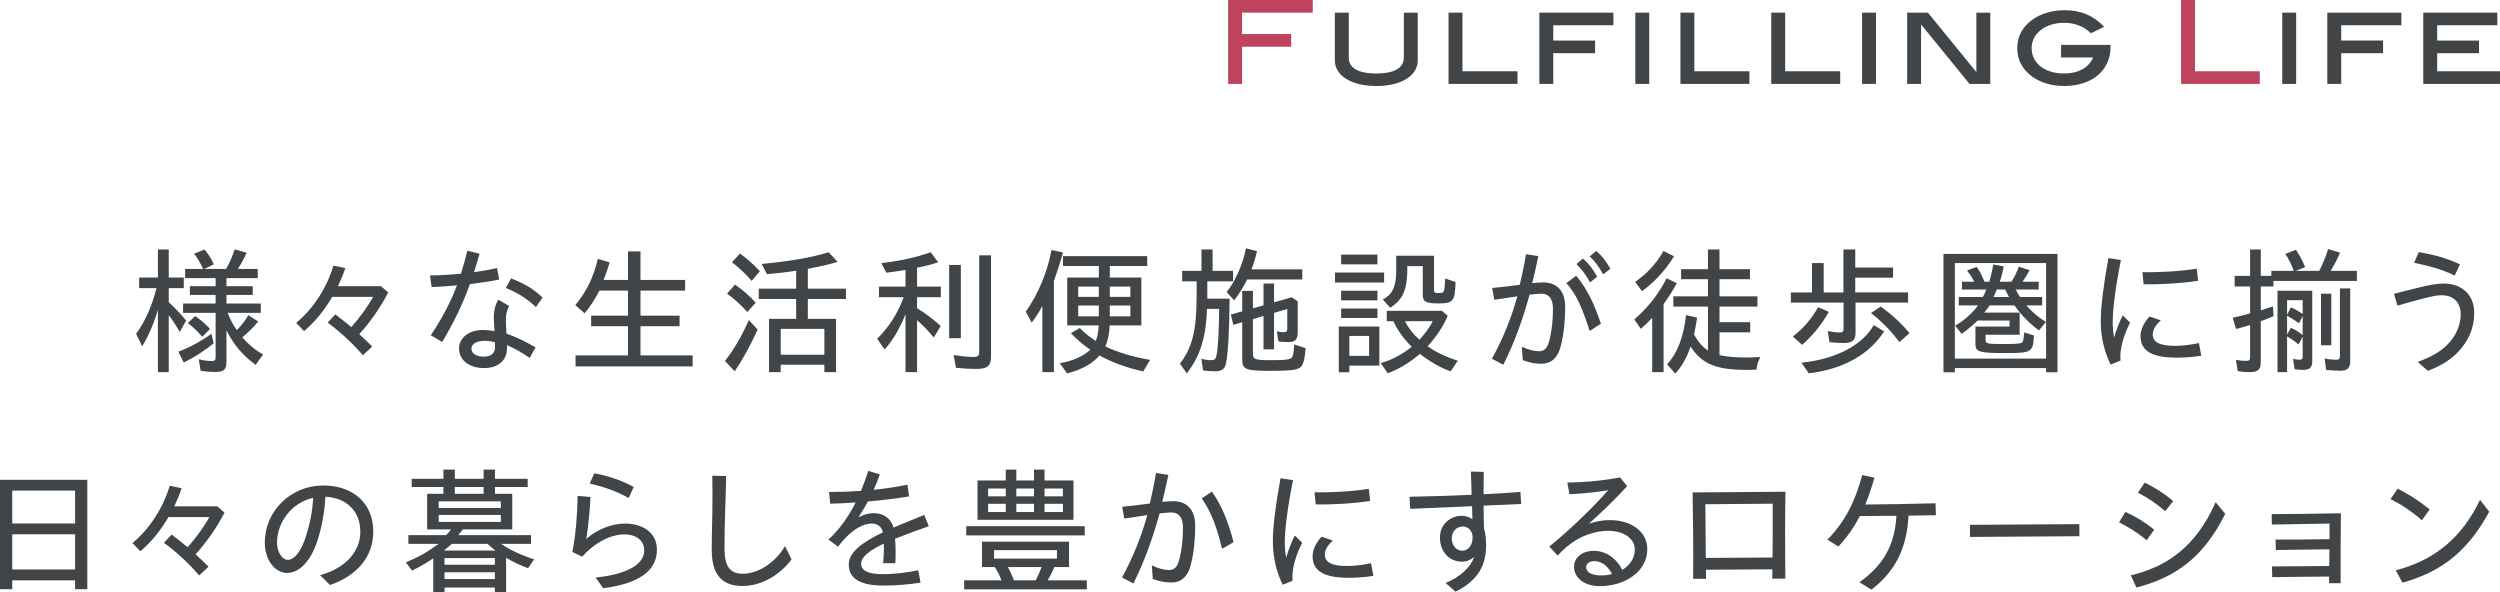 <?xml version="1.0" encoding="UTF-8"?><svg id="b" xmlns="http://www.w3.org/2000/svg" width="431.518" height="102.229" viewBox="0 0 431.518 102.229"><defs><style>.d{fill:#c0435e;}.d,.e{stroke-width:0px;}.e{fill:#414548;}</style></defs><g id="c"><path class="d" d="M214.389,2.181v3.701h8.481v2.18h-8.481v6.421h-2.4V0h14.603v2.181h-12.202Z"/><path class="e" d="M237.569,14.843c-4.441,0-7.162-1.86-7.162-4.401V2.181h2.401v7.782c0,1.76,1.62,2.721,4.761,2.721,3.12,0,4.741-.98,4.741-2.721V2.181h2.4v8.262c0,2.541-2.721,4.401-7.142,4.401Z"/><path class="e" d="M250.029,14.483V2.181h2.4v10.122h9.502v2.18h-11.902Z"/><path class="e" d="M268.106,4.361v2.641h7.222v2.18h-7.222v5.301h-2.4V2.181h12.782v2.18h-10.382Z"/><path class="e" d="M282.271,14.483V2.181h2.4v12.303h-2.4Z"/><path class="e" d="M290.057,14.483V2.181h2.4v10.122h9.502v2.18h-11.902Z"/><path class="e" d="M305.733,14.483V2.181h2.4v10.122h9.502v2.18h-11.902Z"/><path class="e" d="M321.409,14.483V2.181h2.4v12.303h-2.4Z"/><path class="e" d="M339.952,14.483l-8.361-10.262v10.262h-2.4V2.181h3.581l8.361,10.262V2.181h2.4v12.303h-3.581Z"/><path class="e" d="M364.294,8.122c0,3.981-3.141,6.721-8.021,6.721-2.181,0-4.121-.62-5.502-1.62-1.72-1.26-2.58-2.901-2.58-4.921,0-1.98.86-3.621,2.58-4.881,1.421-1.04,3.401-1.66,5.642-1.66,2.74,0,4.941.92,6.762,2.861l-2.261,1.12c-1.28-1.22-2.801-1.8-4.641-1.8-3.281,0-5.602,1.88-5.602,4.361,0,2.561,2.221,4.381,5.602,4.381,2.48,0,4.221-.98,5.021-2.761h-5.541v-2.18h8.542v.38Z"/><path class="d" d="M376.472,14.483V0h2.4v12.303h11.183v2.18h-13.583Z"/><path class="e" d="M393.931,14.483V2.181h2.4v12.303h-2.4Z"/><path class="e" d="M404.112,4.361v2.641h7.222v2.18h-7.222v5.301h-2.4V2.181h12.782v2.18h-10.382Z"/><path class="e" d="M418.274,14.483V2.181h12.782v2.18h-10.382v2.641h7.222v2.18h-7.222v3.121h10.843v2.18h-13.243Z"/><path class="e" d="M27.256,53.477c-.792,2.616-1.68,4.632-2.712,6.289l-1.057-2.16c1.488-1.968,2.713-4.68,3.528-7.873h-3v-1.824h3.24v-4.848h1.872v4.848h2.593v1.824h-2.593v2.424c.937.84,1.992,1.944,3,3.168l-1.104,1.992c-.601-1.08-1.152-1.944-1.896-2.928v9.841h-1.872v-10.753ZM30.784,60.701c1.872-.696,3.937-1.8,5.713-3.096l.384,1.656c-1.393,1.152-3.312,2.4-5.16,3.312l-.937-1.872ZM34.625,63.99l-.312-1.968c.84.192,1.584.288,2.185.288.575,0,.72-.12.72-.672v-7.633h-5.616v-1.608h5.616v-1.488h-4.44v-1.512h4.44v-1.392h-5.257v-1.584h3.097c-.504-1.104-1.008-1.944-1.561-2.616l1.801-.744c.672.792,1.248,1.752,1.607,2.568l-1.68.792h3.816c.696-1.32,1.152-2.376,1.464-3.384l2.064.6c-.48,1.056-1.008,2.016-1.513,2.784h3.433v1.584h-5.4v1.392h4.536v1.512h-4.536v1.488h5.929v1.608h-5.713c.36,1.008.937,2.112,1.584,2.976.912-.96,1.536-1.776,1.969-2.592l1.704,1.104c-.72.912-1.608,1.776-2.736,2.736,1.056,1.224,2.304,2.256,3.601,2.952l-1.297,1.8c-2.136-1.536-3.864-3.552-5.04-5.953v5.376c0,1.392-.432,1.8-1.92,1.8-.816,0-1.704-.072-2.544-.216ZM32.416,55.757l1.272-1.2c.888.6,1.8,1.368,2.568,2.208l-1.345,1.368c-.743-.888-1.632-1.728-2.496-2.376Z"/><path class="e" d="M56.541,55.685l1.344-1.416c.84.648,1.44,1.104,2.761,2.184,1.488-1.68,2.928-3.672,3.744-5.208h-7.057c-1.368,2.376-3.048,4.392-4.849,5.905l-1.368-1.416c2.881-2.352,5.305-6.049,6.433-9.889l2.064.432c-.288.864-.72,1.896-1.272,3.12h7.417l1.248,1.08c-1.225,2.424-3.072,5.088-4.992,7.201.815.72,1.271,1.2,2.231,2.136l-1.607,1.512c-1.729-2.04-4.057-4.176-6.097-5.64Z"/><path class="e" d="M74.36,57.869c2.137-3.24,3.505-5.904,4.513-8.617-1.608.144-3.145.264-4.368.288l-.288-1.992c1.632-.024,3.504-.12,5.353-.312.408-1.272.744-2.568,1.104-3.96l2.111.528-.96,3.168c1.465-.192,2.833-.432,3.961-.72l.384,1.992c-1.248.288-3.097.552-5.064.792-1.152,3.24-2.568,6.265-4.776,9.985l-1.969-1.152ZM79.233,60.125c0-1.68,1.536-3.168,4.152-3.168.624,0,1.296.072,1.968.192-.048-.84-.12-1.872-.12-2.376,0-.768.097-1.872.769-3.048l1.872,1.08c-.456.936-.552,1.608-.552,2.328,0,.744.048,1.584.096,2.448,1.632.576,3.385,1.416,5.017,2.376l-1.008,1.824c-1.272-.888-2.616-1.656-3.913-2.208v.528c0,2.112-1.512,3.432-3.984,3.432-2.304,0-4.296-1.2-4.296-3.408ZM83.481,61.565c1.225,0,1.969-.576,1.969-1.68,0-.216,0-.504-.024-.816-.6-.144-1.2-.24-1.752-.24-1.393,0-2.305.552-2.305,1.344,0,.912.96,1.392,2.112,1.392ZM87.298,49.708l.912-1.656c2.112.816,3.841,1.752,5.448,3.312l-1.151,1.632c-1.753-1.608-3.217-2.496-5.209-3.288Z"/><path class="e" d="M99.345,61.349h9.049v-5.04h-6.361v-1.824h6.361v-4.32h-4.921c-.816,1.536-1.68,2.88-2.568,3.912l-1.607-1.416c1.896-2.256,3.144-4.776,3.888-7.969l2.04.6c-.336,1.152-.672,2.136-1.056,3.024h4.225v-4.92h2.16v4.92h7.704v1.848h-7.704v4.32h6.744v1.824h-6.744v5.04h9.001v1.896h-20.21v-1.896Z"/><path class="e" d="M125.133,62.309c1.512-1.92,2.856-4.224,4.128-7.057l1.513,1.632c-1.368,2.976-2.664,5.328-3.961,7.201l-1.68-1.776ZM125.493,50.692l1.367-1.56c1.393.936,2.593,1.992,3.577,3.12l-1.44,1.608c-1.152-1.272-2.376-2.376-3.504-3.168ZM126.333,45.268l1.392-1.512c1.152.816,2.305,1.848,3.433,3.048l-1.416,1.68c-1.032-1.2-2.185-2.304-3.408-3.216ZM132.741,55.037h4.681v-3.432h-6.457v-1.776h6.457v-3.096c-1.729.264-3.648.48-5.041.576l-.912-1.752c4.705-.432,8.617-1.104,11.569-2.016l1.536,1.656c-1.32.408-3.024.816-5.137,1.2v3.432h6.577v1.776h-6.577v3.432h4.873v9.193h-2.017v-1.272h-7.536v1.272h-2.017v-9.193ZM142.294,61.229v-4.464h-7.536v4.464h7.536Z"/><path class="e" d="M156.297,54.245c-1.031,2.544-2.184,4.488-3.6,6.073l-1.297-1.848c2.064-2.04,3.528-4.32,4.585-7.177h-4.272v-1.824h4.584v-2.88c-1.056.192-2.28.36-3.312.48l-.864-1.656c3.168-.36,5.929-.96,8.521-1.872l1.296,1.728c-1.056.36-2.304.672-3.648.936v3.264h4.104v1.824h-4.104v1.896c1.656,1.032,2.952,2.04,4.081,3.096l-1.2,1.968c-.889-1.08-1.729-1.968-2.881-3v8.977h-1.992v-9.985ZM163.834,45.724h2.016v12.649h-2.016v-12.649ZM165.01,63.485l-.408-2.208c1.129.192,2.568.336,3.408.336.793,0,1.009-.192,1.009-.936v-16.609h2.04v17.45c0,1.632-.624,2.16-2.521,2.16-1.2,0-2.424-.072-3.528-.192Z"/><path class="e" d="M179.918,52.805c-.576,1.08-1.152,2.016-1.849,2.88l-1.008-1.896c2.088-2.928,3.721-6.793,4.44-10.633l1.968.432c-.432,1.632-.912,3.096-1.56,4.92v15.721h-1.992v-11.425ZM182.918,62.693c2.185-.36,4.032-1.176,5.28-2.328-1.151-.768-2.328-1.776-3.36-2.856l1.536-.888c.792.816,1.801,1.632,2.761,2.232.288-.696.456-1.488.504-2.688h-5.425v-8.257h5.449v-1.992h-6.193v-1.704h14.546v1.704h-6.457v1.992h5.448v8.257h-5.472c-.048,1.416-.288,2.568-.744,3.624,2.04,1.008,4.584,1.776,7.729,2.328l-1.176,1.992c-2.665-.552-5.617-1.632-7.562-2.76-1.224,1.44-3.096,2.472-5.592,3.096l-1.272-1.752ZM189.663,51.244v-1.776h-3.553v1.776h3.553ZM189.663,54.605v-1.872h-3.553v1.872h3.553ZM195.111,51.244v-1.776h-3.553v1.776h3.553ZM195.111,54.605v-1.872h-3.553v1.872h3.553Z"/><path class="e" d="M203.663,62.765c2.088-2.664,2.881-5.736,2.881-11.521v-2.688h-2.497v-1.8h3.337v-3.696h1.92v3.696h3.528v1.8h-4.44v3h3.841c-.024,5.089-.265,9.529-.601,11.065-.216,1.104-.72,1.464-1.92,1.464-.84,0-1.464-.048-2.064-.168l-.288-1.992c.576.168,1.128.24,1.681.24.624,0,.815-.168.96-.936.264-1.416.384-4.008.432-7.921h-2.088c-.192,4.968-1.176,8.161-3.504,11.137l-1.177-1.68ZM211.728,50.404c1.513-1.872,2.784-4.776,3.337-7.537l1.896.48c-.216,1.056-.527,2.088-.936,3.144h8.761v1.752h-9.529c-.575,1.224-1.319,2.4-2.231,3.6l-1.297-1.44ZM214.416,62.069v-6.457l-1.536.456-.432-1.776,1.968-.552v-3.528h1.849v3l1.824-.504v-3.768h1.824v3.24l3.072-.864,1.008.696v5.401c0,1.2-.456,1.632-1.584,1.632-.528,0-1.248-.024-1.753-.12l-.264-1.752c.408.12.792.168,1.225.168s.575-.168.575-.696v-3.312l-2.279.672v6.289h-1.824v-5.76l-1.824.552v5.856c0,1.104.264,1.224,3.072,1.224,3.36,0,3.744-.12,3.888-1.08.097-.624.145-1.128.168-1.632l1.969.648c-.168,1.848-.336,2.568-.672,3.048-.48.696-1.681.864-5.305.864-4.345,0-4.969-.216-4.969-1.944Z"/><path class="e" d="M230.435,47.044h8.474v1.728h-8.474v-1.728ZM231.083,56.357h7.009v6.745h-5.185v1.152h-1.824v-7.897ZM231.491,43.948h6.265v1.68h-6.265v-1.68ZM231.491,50.188h6.265v1.656h-6.265v-1.656ZM231.491,53.26h6.265v1.632h-6.265v-1.632ZM236.315,61.421v-3.432h-3.408v3.432h3.408ZM238.308,62.669c1.8-.48,3.601-1.416,5.377-2.808-1.368-1.32-2.473-2.88-3.169-4.416h-1.152v-1.8h9.505l1.009.864c-.696,1.704-1.872,3.528-3.457,5.256,1.297.96,3.192,1.872,5.209,2.496l-1.248,1.848c-1.656-.6-3.576-1.68-5.305-3.024-1.8,1.536-3.696,2.688-5.544,3.336l-1.225-1.752ZM238.668,51.7c1.728-.912,2.328-2.256,2.328-5.136v-2.424h6.528v5.808c0,.552.072.624.769.624s.815-.048.96-.432c.096-.312.144-.816.191-2.064l1.801.6c-.12,3.36-.408,3.696-2.952,3.696-2.16,0-2.713-.288-2.713-1.464v-4.968h-2.664c.048,3.936-.672,5.713-2.952,7.177l-1.296-1.416ZM247.309,55.445h-4.801c.528,1.08,1.44,2.256,2.496,3.192,1.009-1.104,1.729-2.088,2.305-3.192Z"/><path class="e" d="M257.514,61.925c2.017-3.696,3.385-7.129,4.393-10.777l-3.984.6-.36-2.04c1.177-.096,3.169-.336,4.753-.552.432-1.752.792-3.48,1.08-5.281l2.136.336c-.312,1.536-.672,3.072-1.056,4.656.744-.072,1.392-.12,1.92-.12,2.232,0,3.769,1.392,3.769,4.2,0,2.064-.192,4.632-.769,6.793-.6,2.352-1.92,3.048-3.359,3.048-1.08,0-2.232-.24-3.192-.624l-.168-2.328c1.056.528,2.184.792,2.976.792.96,0,1.488-.528,1.872-2.232.336-1.44.528-3.216.528-5.088,0-1.824-.768-2.616-2.016-2.616-.456,0-1.129.072-2.017.168-1.2,4.296-2.521,8.089-4.536,12.097l-1.969-1.032ZM270.355,48.868l1.704-1.272c1.872,2.232,3.144,4.896,4.272,8.281l-1.944,1.248c-1.152-3.6-2.208-6.289-4.032-8.257ZM272.107,45.58l1.128-.96c.96.888,1.68,1.752,2.448,3.144l-1.225.984c-.768-1.392-1.487-2.328-2.352-3.168ZM274.388,44.26l1.128-.96c1.032.888,1.729,1.824,2.448,3.096l-1.248.96c-.696-1.272-1.416-2.28-2.328-3.096Z"/><path class="e" d="M285.181,54.869c-.743.768-1.368,1.392-1.968,1.896l-1.128-1.632c2.4-2.064,4.152-4.32,5.593-7.105l1.752.864c-.721,1.32-1.513,2.544-2.28,3.6v11.737h-1.969v-9.361ZM282.229,48.652c2.04-1.392,3.721-3.216,4.896-5.328l1.824.912c-1.464,2.4-3.408,4.488-5.521,6.024l-1.2-1.608ZM287.749,62.885c1.801-1.944,2.881-4.776,3.265-8.497l1.92.432c-.144,1.008-.359,2.112-.528,2.904.576,1.128,1.417,2.136,2.4,2.784v-7.585h-5.977v-1.776h5.977v-2.952h-4.632v-1.728h4.632v-3.408h1.992v3.408h5.257v1.728h-5.257v2.952h6.553v1.776h-6.553v2.688h5.305v1.752h-5.305v3.936c1.177.264,2.664.408,4.608.408.601,0,1.32-.024,2.448-.072-.432.816-.576,1.296-.672,2.16-.912.048-1.344.048-1.776.048-5.232,0-7.681-1.056-9.601-4.032-.624,1.848-1.488,3.432-2.641,4.68l-1.416-1.608Z"/><path class="e" d="M315.791,59.069l-.312-1.92c.864.144,1.632.24,2.112.24.504,0,.624-.168.624-.768v-4.392h-9.097v-1.752h3.648v-5.064h2.016v5.064h3.408v-7.417h2.04v3.12h6.529v1.752h-6.529v2.544h9.121v1.752h-9.073v5.28c0,1.248-.575,1.704-2.111,1.704-.744,0-1.633-.072-2.377-.144ZM309.455,58.085c1.8-1.368,3.216-3.024,4.368-5.064l1.849.816c-1.272,2.232-2.809,4.104-4.609,5.688l-1.607-1.44ZM310.943,62.597c5.88-.576,10.513-3,12.48-6.481l1.801,1.08c-2.616,4.032-7.057,6.505-13.01,7.249l-1.271-1.848ZM322.944,54.029l1.68-1.128c1.92,1.392,3.673,3,4.969,4.608l-1.752,1.536c-1.393-1.896-3.024-3.552-4.896-5.016Z"/><path class="e" d="M335.454,43.828h19.682v20.426h-1.968v-.72h-15.746v.72h-1.968v-20.426ZM353.168,61.901v-16.49h-15.746v16.49h15.746ZM340.975,59.405v-3.048h5.881v-1.032h-5.497c-.792.768-1.8,1.632-2.76,2.304l-1.128-1.416c1.56-.888,2.976-2.136,3.96-3.504h-3.336v-1.44h4.152c.239-.384.407-.72.6-1.296h-4.2v-1.344h2.112c-.336-.696-.721-1.272-1.225-1.944l1.656-.624c.504.72.912,1.464,1.345,2.568h.84c.288-1.032.528-1.992.672-2.976l1.824.336c-.288,1.32-.432,1.944-.696,2.64h2.017c.527-.84.983-1.776,1.271-2.592l1.872.6c-.336.624-.84,1.416-1.224,1.992h2.784v1.344h-3.96c.216.432.527,1.008.744,1.296h3.816v1.44h-2.736c.936,1.104,2.136,2.112,3.384,2.856l-1.2,1.464c-1.56-1.128-3.024-2.592-4.248-4.32h-4.248c-.312.456-.624.84-.961,1.248h6.121v3.816h-5.881v.888c0,.672.24.72,3.288.72,2.257,0,2.904-.072,3.097-.36.12-.168.216-.72.288-1.656l1.68.552c-.168,2.88-.384,3.024-4.848,3.024-4.608,0-5.257-.192-5.257-1.536ZM346.783,51.268c-.24-.432-.456-.792-.696-1.296h-1.416c-.288.696-.432,1.008-.6,1.296h2.712Z"/><path class="e" d="M362.607,55.373c0-2.352.48-6.241,1.32-10.825l2.16.336c-.937,4.584-1.416,8.593-1.416,10.537,0,.936.048,1.968.239,2.832.36-1.296,1.009-2.904,1.488-3.816l1.272,1.248c-.696,1.368-1.08,2.496-1.32,3.36-.288,1.104-.432,2.16-.336,3.192l-1.704.696c-1.056-2.16-1.704-4.608-1.704-7.561ZM369.472,58.013c0-.984.433-2.16,1.536-3.384l1.969.672c-1.032.888-1.393,1.752-1.393,2.4,0,1.296,1.008,1.992,3.889,1.992,1.032,0,2.592-.144,4.08-.48l.408,2.184c-1.584.264-3.192.336-4.225.336-4.272,0-6.265-1.152-6.265-3.72ZM369.808,46.972c2.616.072,6.625-.144,9.361-.6l.24,2.088c-2.833.456-6.745.672-9.409.6l-.192-2.088Z"/><path class="e" d="M386.246,64.062l-.312-1.968c.648.144,1.152.192,1.8.192.528,0,.648-.144.648-.672v-5.521c-1.056.336-2.04.6-2.424.696l-.576-1.944c.815-.168,1.92-.456,3-.744v-4.656h-2.664v-1.824h2.664v-4.56h1.849v4.56h1.823v-.864h3.865c-.337-.96-.889-2.136-1.465-2.928l1.849-.72c.624.96,1.2,2.016,1.584,3l-1.656.648h4.08c.624-1.2,1.2-2.568,1.536-3.768l2.064.624c-.479,1.104-.936,1.992-1.608,3.144h4.513v1.728h-14.401v.96h-2.184v4.128c.479-.144,1.128-.36,2.088-.696l.12,1.68c-.48.216-1.2.528-2.208.888v7.057c0,1.296-.48,1.728-1.944,1.728-.696,0-1.368-.048-2.04-.168ZM393.11,50.188h6v12.097c0,1.152-.407,1.56-1.607,1.56-.48,0-.984-.048-1.44-.12l-.264-1.8c.407.12.768.168,1.056.168.456,0,.601-.144.601-.6v-3.384l-.721,1.368c-.528-.504-.936-.792-1.968-1.416v6.168h-1.656v-14.041ZM395.438,53.045c.768.336,1.32.672,2.017,1.152v-2.376h-2.688v2.496l.672-1.272ZM397.455,54.533l-.624,1.272c-.673-.48-1.2-.816-2.064-1.32v3.264l.647-1.176c.769.336,1.465.792,2.041,1.272v-3.312ZM400.623,50.692h1.776v8.905h-1.776v-8.905ZM401.511,63.845l-.264-1.968c.672.144,1.368.216,1.968.216.553,0,.672-.144.672-.768v-11.545h1.776v12.457c0,1.32-.456,1.752-1.752,1.752-.72,0-1.656-.048-2.4-.144Z"/><path class="e" d="M417.321,62.477c2.832-1.08,4.177-1.968,5.353-3.24,1.128-1.2,2.064-3.048,2.064-4.944,0-2.376-1.584-3.336-3.217-3.336-.84,0-1.607.144-3.552.648-1.752.456-2.736.744-4.152,1.152l-.601-2.04c1.416-.36,2.377-.624,3.984-1.008,2.232-.552,3.36-.768,4.633-.768,2.712,0,5.232,1.584,5.232,5.088,0,2.976-1.272,5.016-2.496,6.409-1.32,1.512-3.169,2.688-5.497,3.576l-1.752-1.536ZM416.697,45.364l.792-1.848c2.353.408,4.585.912,7.104,2.112l-.888,1.944c-2.28-1.128-4.656-1.728-7.009-2.208Z"/><path class="e" d="M0,82.812h15.073v18.89h-2.112v-1.536H2.111v1.536H0v-18.89ZM12.961,90.349v-5.665H2.111v5.665h10.85ZM12.961,98.293v-6.073H2.111v6.073h10.85Z"/><path class="e" d="M28.286,93.685l1.344-1.416c.84.648,1.44,1.104,2.761,2.184,1.488-1.68,2.928-3.672,3.744-5.208h-7.057c-1.368,2.376-3.048,4.392-4.849,5.905l-1.368-1.416c2.881-2.352,5.305-6.049,6.433-9.889l2.064.432c-.288.864-.72,1.896-1.272,3.12h7.417l1.248,1.08c-1.225,2.424-3.072,5.088-4.992,7.201.815.72,1.271,1.2,2.231,2.136l-1.607,1.512c-1.729-2.04-4.057-4.176-6.097-5.64Z"/><path class="e" d="M55.258,99.277c4.345-1.176,6.937-4.08,6.937-7.465,0-3.792-2.616-5.905-6.024-6.073-.168,2.76-.624,5.232-1.344,7.465-1.104,3.504-3.072,5.688-5.257,5.688-2.112,0-3.864-2.208-3.864-5.232,0-5.473,4.488-9.865,10.105-9.865,4.944,0,8.616,2.904,8.616,7.969,0,4.344-2.784,7.585-7.465,9.217l-1.704-1.704ZM49.642,96.637c1.248,0,2.4-1.608,3.192-4.152.672-2.136,1.08-4.104,1.224-6.552-3.648.792-6.24,4.152-6.24,7.753,0,1.632.937,2.952,1.824,2.952Z"/><path class="e" d="M74.784,96.373c-1.129.768-2.568,1.608-3.673,2.112l-1.056-1.416c2.063-.84,3.72-1.776,5.641-3.192h-5.209v-1.512h6.48c.36-.288.624-.6.889-.984h-4.129v-6.145h2.809v-1.176h-5.473v-1.416h5.473v-1.584h1.968v1.584h4.969v-1.584h1.968v1.584h5.641v1.416h-5.641v1.176h2.977v6.145h-8.521c-.24.312-.553.696-.792.984h12.553v1.512h-5.16c1.392.984,3.384,1.92,5.688,2.664l-1.032,1.536c-1.057-.36-2.593-1.08-3.792-1.8v5.953h-1.944v-.816h-8.689v.816h-1.943v-5.856ZM86.449,87.684v-1.152h-10.729v1.152h10.729ZM86.449,90.084v-1.2h-10.729v1.2h10.729ZM85.537,95.029c-.36-.264-.744-.552-1.393-1.152h-6.169c-.359.336-.647.576-1.344,1.152h8.905ZM85.417,97.477v-1.152h-8.689v1.152h8.689ZM85.417,99.949v-1.176h-8.689v1.176h8.689ZM83.473,85.236v-1.176h-4.969v1.176h4.969Z"/><path class="e" d="M102.804,99.685c5.232-.528,8.425-2.184,8.401-4.728-.024-1.656-1.368-2.736-3.528-2.712-2.544.048-5.232,1.608-7.177,3.84l-1.704-.816c.576-2.904.864-6.481.912-9.673l2.208.192c-.096,2.232-.336,4.824-.72,7.225,2.016-1.776,4.584-2.616,6.528-2.64,3.192-.048,5.641,1.56,5.664,4.44v.072c0,3.696-3.192,5.856-9.265,6.649l-1.32-1.848ZM101.796,83.46l.769-1.752c2.231.36,4.68,1.176,6.816,2.352l-.864,1.896c-2.208-1.224-4.513-1.992-6.721-2.496Z"/><path class="e" d="M122.849,94.909c0-1.392.048-4.344.097-6.073.048-1.536.048-4.848,0-6.721l2.399.048c-.048,1.848-.12,5.04-.191,6.529-.072,1.608-.097,4.488-.097,5.976,0,2.976.864,4.368,3.145,4.368,2.568,0,5.568-1.824,7.297-4.776l1.128,2.28c-1.896,2.616-5.137,4.608-8.448,4.608-3.961,0-5.329-2.448-5.329-6.24Z"/><path class="e" d="M146.498,97.453c0-2.184,2.424-3.888,5.904-5.568-.288-1.128-1.056-1.512-1.944-1.512-1.151,0-2.399.624-3.408,1.464-.912.744-1.319,1.152-2.399,2.52l-1.656-1.224c1.824-1.68,3.384-3.792,4.704-6.409-1.584.12-3.097.192-4.393.216l-.216-2.016c1.729,0,3.601-.072,5.521-.192.456-1.08.864-2.232,1.248-3.456l2.017.6c-.312.912-.673,1.8-1.08,2.664,1.968-.192,3.936-.48,5.832-.888l.288,2.04c-2.088.336-4.608.648-7.104.864-.504.936-1.057,1.848-1.632,2.736.863-.456,1.752-.72,2.567-.72,1.753,0,3.024.864,3.48,2.496,1.633-.72,3.456-1.44,5.305-2.184l.792,1.944c-2.208.768-4.177,1.488-5.832,2.16.071.744.096,1.44.096,2.112,0,.888,0,1.488-.048,2.112h-2.112c.072-.744.144-1.752.144-2.568,0-.264,0-.552-.023-.816-2.545,1.224-3.912,2.352-3.912,3.432,0,1.128,1.008,1.848,3.744,1.848,1.872,0,4.128-.264,6.12-.672l.384,2.136c-1.752.264-3.888.504-6.456.504-3.841,0-5.929-1.176-5.929-3.624Z"/><path class="e" d="M166.425,100.165h6.433c-.432-1.104-.696-1.584-1.152-2.28h-2.208v-4.392h15.025v4.392h-2.544c-.336.816-.696,1.512-1.128,2.28h6.744v1.56h-21.17v-1.56ZM166.785,90.828h20.449v1.584h-20.449v-1.584ZM168.729,82.932h4.872v-1.872h1.824v1.872h3.048v-1.872h1.824v1.872h4.993v6.792h-16.562v-6.792ZM173.602,85.668v-1.344h-3.048v1.344h3.048ZM173.602,88.38v-1.416h-3.048v1.416h3.048ZM182.435,96.421v-1.464h-10.85v1.464h10.85ZM178.786,100.165c.36-.744.672-1.416,1.008-2.28h-5.809c.36.648.624,1.248,1.032,2.28h3.769ZM178.474,85.668v-1.344h-3.048v1.344h3.048ZM178.474,88.38v-1.416h-3.048v1.416h3.048ZM183.467,85.668v-1.344h-3.169v1.344h3.169ZM183.467,88.38v-1.416h-3.169v1.416h3.169Z"/><path class="e" d="M193.674,99.685c2.041-3.792,3.312-7.081,4.369-10.777l-3.984.6-.36-2.04c1.176-.096,3.168-.336,4.752-.552.433-1.752.793-3.48,1.08-5.28l2.137.336c-.312,1.536-.672,3.072-1.056,4.656.743-.072,1.392-.12,1.92-.12,2.232,0,3.769,1.392,3.769,4.2,0,2.064-.192,4.632-.769,6.793-.6,2.352-1.92,3.048-3.36,3.048-1.08,0-2.232-.24-3.192-.624l-.168-2.328c1.057.528,2.185.792,2.977.792.96,0,1.488-.528,1.872-2.232.336-1.44.528-3.216.528-5.088,0-1.824-.769-2.616-2.017-2.616-.456,0-1.128.072-2.016.168-1.2,4.296-2.497,7.969-4.513,12.097l-1.969-1.032ZM207.428,86.028l1.752-1.176c1.68,2.376,2.832,5.184,3.744,8.737l-1.992,1.128c-.888-3.648-1.824-6.312-3.504-8.689Z"/><path class="e" d="M219.703,93.373c0-2.352.48-6.241,1.32-10.825l2.16.336c-.937,4.584-1.416,8.593-1.416,10.537,0,.936.048,1.968.239,2.832.36-1.296,1.009-2.904,1.488-3.816l1.272,1.248c-.696,1.368-1.08,2.496-1.32,3.36-.288,1.104-.432,2.16-.336,3.192l-1.704.696c-1.056-2.16-1.704-4.608-1.704-7.561ZM226.567,96.013c0-.984.433-2.16,1.536-3.384l1.969.672c-1.032.888-1.393,1.752-1.393,2.4,0,1.296,1.008,1.992,3.889,1.992,1.032,0,2.592-.144,4.08-.48l.408,2.184c-1.584.264-3.192.336-4.225.336-4.272,0-6.265-1.152-6.265-3.72ZM226.903,84.972c2.616.072,6.625-.144,9.361-.6l.24,2.088c-2.833.456-6.745.672-9.409.6l-.192-2.088Z"/><path class="e" d="M249.523,100.621c2.328-.936,4.32-2.616,4.92-4.512-.576.552-1.319.84-2.063.84-2.257,0-3.841-1.728-3.841-4.2,0-2.232,1.824-3.72,3.744-3.72.721,0,1.416.24,1.872.6l-.071-2.256c-3.673.144-7.441.312-10.657.456l-.144-2.088c3.168-.048,7.032-.168,10.729-.336l-.12-4.008,2.208.048c-.023,1.2-.023,2.52-.023,3.864,2.304-.12,4.488-.24,6.36-.408l.12,2.088c-1.92.096-4.152.192-6.48.288.023,1.368.023,2.712.071,3.912.265.84.36,1.848.36,2.928,0,3.24-1.176,5.976-5.28,8.017l-1.704-1.512ZM254.18,92.749c0-1.104-.744-1.872-1.704-1.872-1.104,0-1.896.912-1.896,2.04,0,1.104.696,2.136,1.824,2.136,1.08,0,1.776-.984,1.776-2.304Z"/><path class="e" d="M271.689,97.813c0-1.56,1.392-2.736,3.432-2.736,1.872,0,3.721,1.032,4.896,3.288,1.296-.768,2.16-1.992,2.16-3.504,0-1.848-1.8-3.24-4.632-3.24-1.896,0-4.081.696-5.593,1.656-1.128.72-1.944,1.392-3.097,2.616l-1.439-1.56c2.736-2.208,6.816-5.928,10.177-9.721-2.064.36-4.656.6-6.696.696l-.36-2.016c2.544-.048,5.593-.216,9.097-.888l1.224,1.512c-2.328,2.52-4.344,4.44-6.6,6.481,1.296-.432,2.496-.624,3.6-.624,3.889,0,6.48,2.112,6.48,4.992,0,3.912-3.864,6.409-8.232,6.409-2.448,0-4.416-1.296-4.416-3.36ZM276.321,99.325c.672,0,1.32-.072,1.92-.24-.743-1.44-1.823-2.232-3.048-2.232-.84,0-1.416.432-1.416,1.056,0,.912,1.08,1.416,2.544,1.416Z"/><path class="e" d="M292.151,84.996c5.353-.048,10.681-.072,16.033-.12-.096,4.92-.072,10.081-.023,15.001h-2.257c0-.528.024-1.056.024-1.608l-11.474.072c0,.528.024,1.056.024,1.56h-2.232c.048-4.896,0-10.009-.096-14.905ZM294.432,96.301l11.521-.072c.024-2.832.049-5.953.024-9.289-3.889.024-7.753.048-11.617.096l.072,9.265Z"/><path class="e" d="M315.409,93.157c3-3.024,4.824-6.625,6.024-11.161l2.112.456c-.479,1.68-1.008,3.216-1.584,4.632,3.408-.024,7.776-.096,12.121-.216l.072,2.064-4.729.072c-.288,5.736-2.376,9.697-6.409,12.769l-2.063-1.272c3.96-2.832,6.097-6.217,6.384-11.473-2.231.024-4.392.048-6.312.048-.983,1.896-2.16,3.6-3.696,5.256l-1.92-1.176Z"/><path class="e" d="M340.015,90.589l18.89-.12.024,2.088-18.89.12-.024-2.088Z"/><path class="e" d="M365.755,90.156l1.104-1.8c1.896.888,3.312,1.728,4.968,3.072l-1.296,1.824c-1.68-1.392-3.24-2.328-4.776-3.096ZM367.795,99.301c5.856-1.392,11.137-4.632,14.642-12.625l1.656,2.016c-3.864,7.801-8.929,11.065-15.338,12.721l-.96-2.112ZM369.02,85.044l1.176-1.752c1.752.888,3.288,1.824,4.921,3.192l-1.393,1.752c-1.632-1.416-3.024-2.328-4.704-3.192Z"/><path class="e" d="M392.154,97.765c3.457,0,7.009-.048,9.89-.072,0-.96.023-1.92.023-2.88-2.976.048-6.721.096-9.24.12l-.048-1.8c2.52.024,6.312-.024,9.312-.072v-2.688c-3.505.048-7.009.12-9.961.168l-.024-1.8c2.593,0,6.529-.048,11.953-.144-.048,3.984-.071,8.137-.048,12.073h-1.992v-1.152c-3.072.024-6.553.048-9.816.096l-.049-1.848Z"/><path class="e" d="M412.617,86.148l1.248-1.8c1.992,1.032,3.48,1.968,5.521,3.576l-1.344,1.872c-1.801-1.56-3.625-2.76-5.425-3.648ZM413.529,98.437c6.601-1.704,11.4-5.568,14.545-12.169l1.584,2.064c-3.456,6.337-7.752,10.249-14.977,12.241l-1.152-2.136Z"/></g></svg>